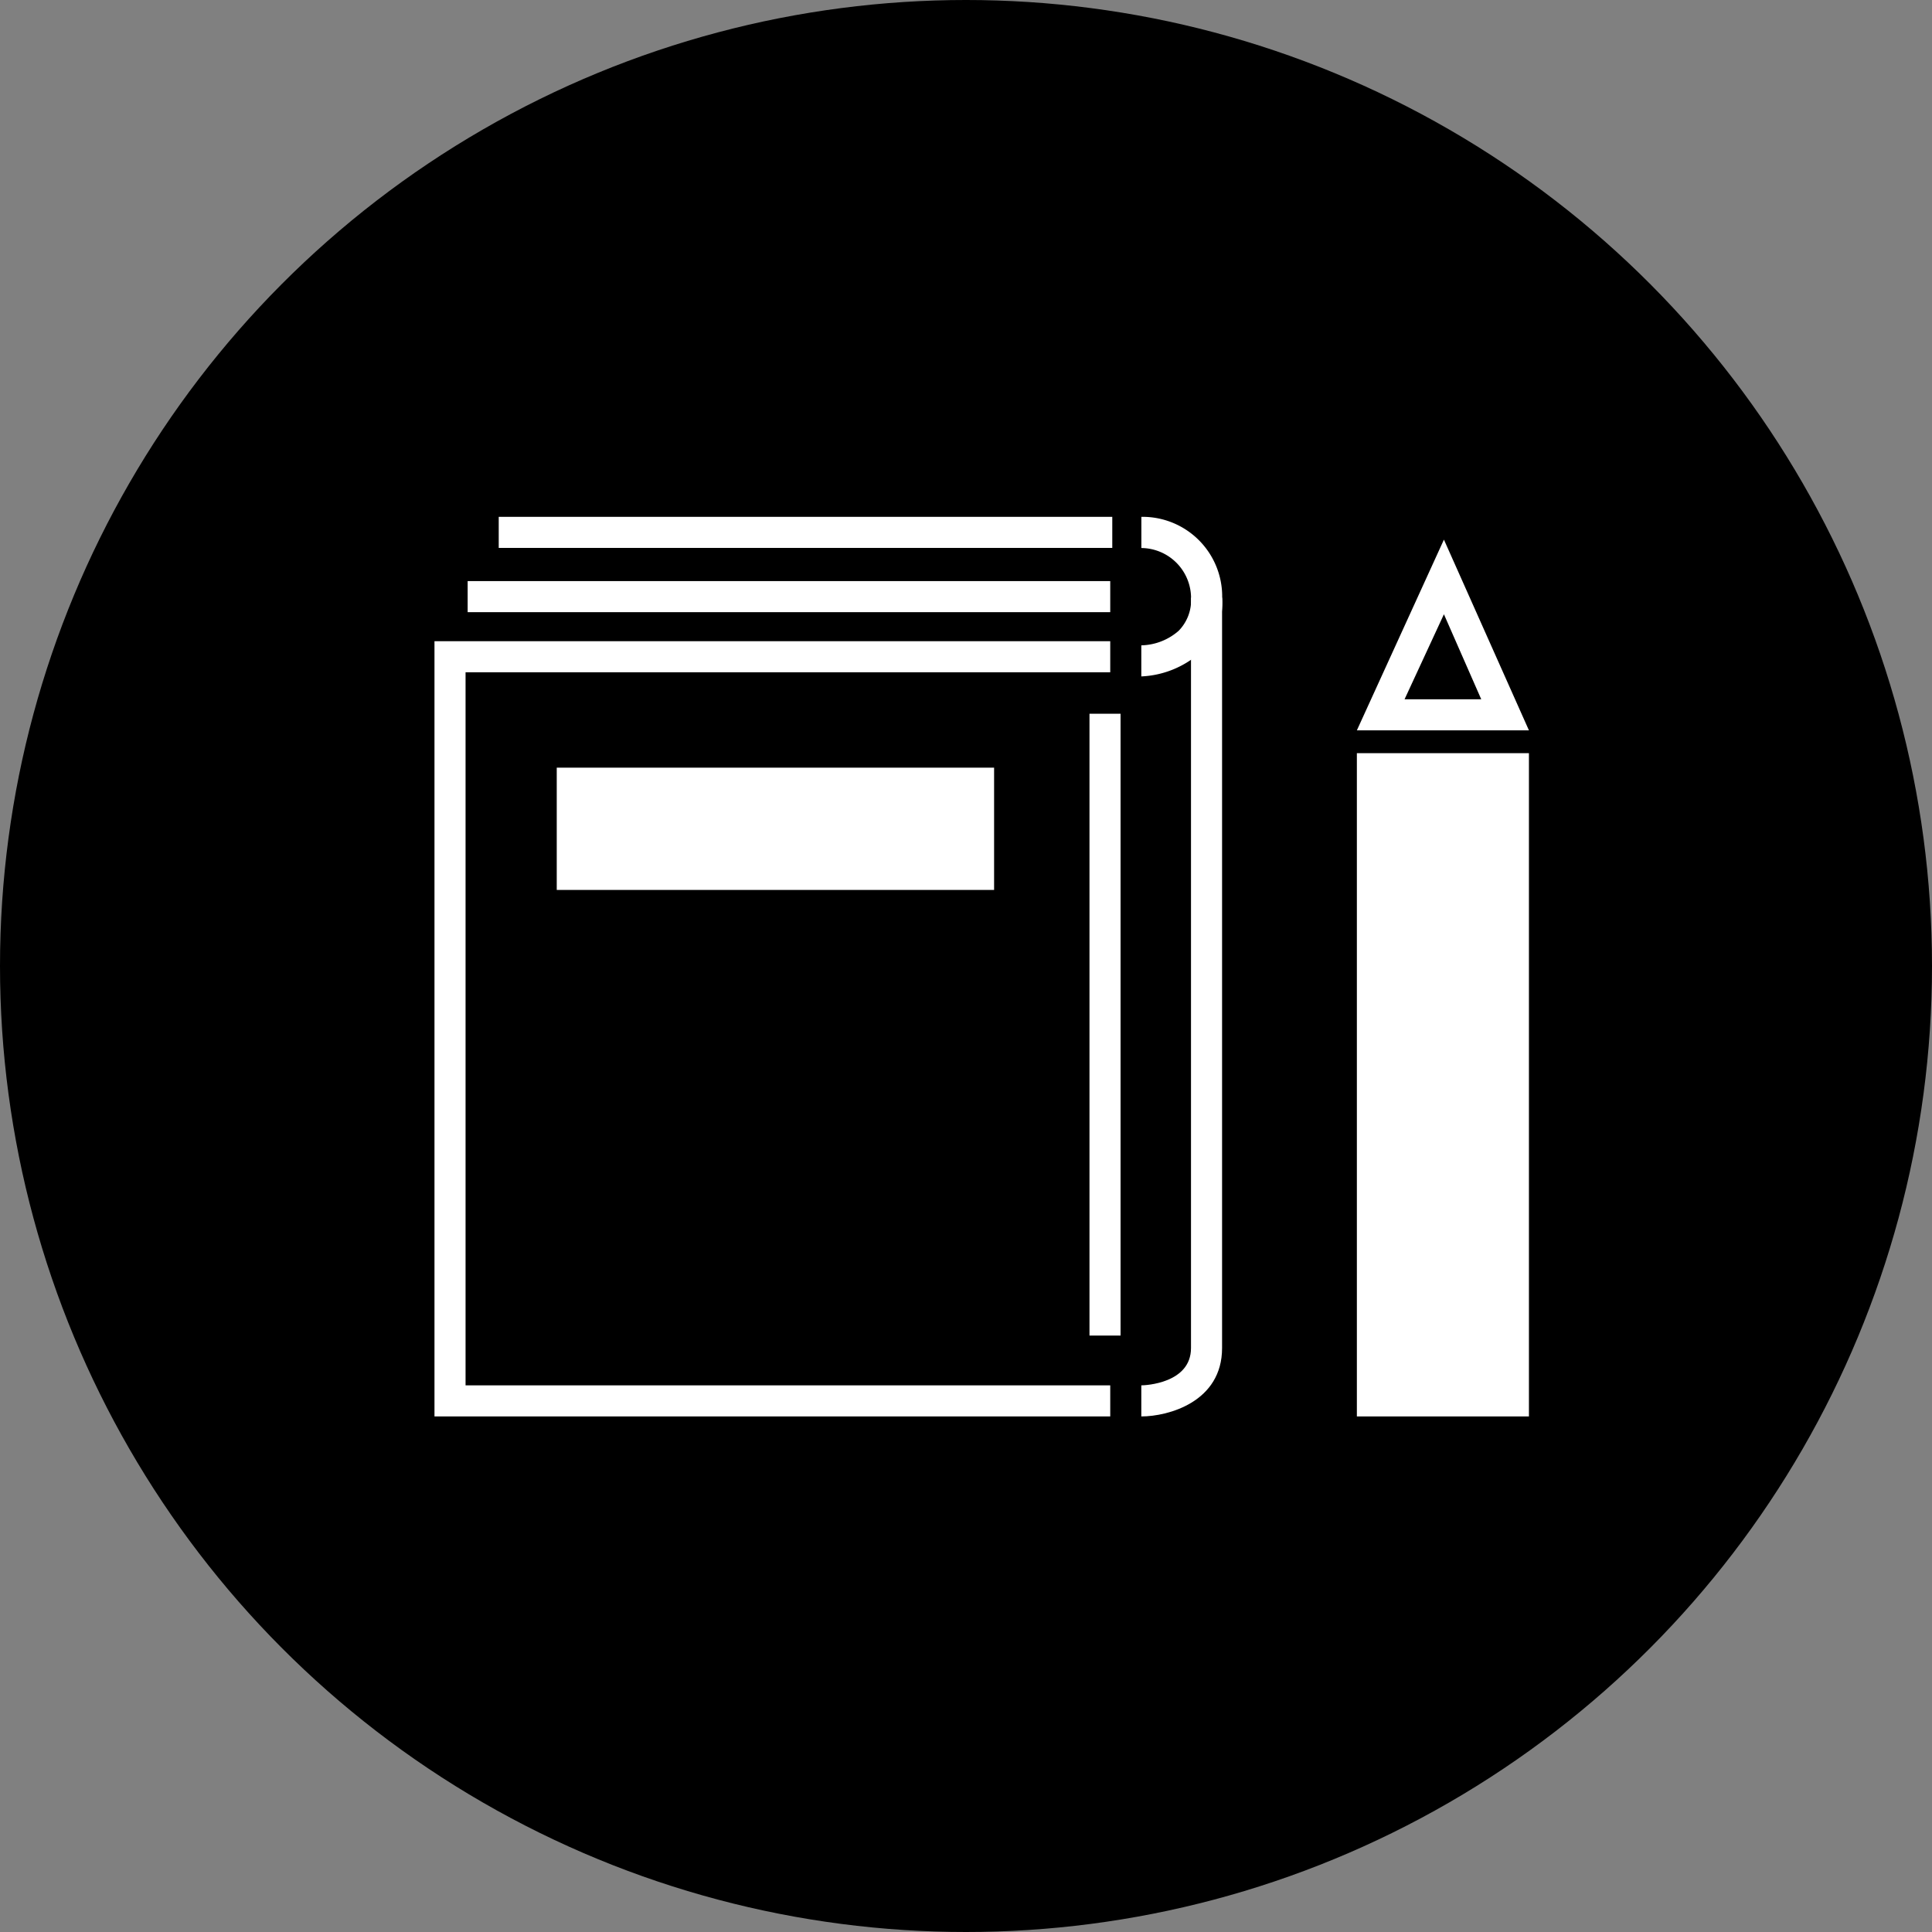 <svg xmlns="http://www.w3.org/2000/svg" width="35" viewBox="0 0 35 35"><rect x="0" y="0" width="35" height="35" fill="#808080" stroke="none"/><defs><style>.a{fill:#fff;}</style></defs><g transform="translate(13808 13327)"><circle cx="17.5" cy="17.5" r="17.5" transform="translate(-13808 -13327)"/><g transform="translate(-13800.129 -13317.637)"><path class="a" d="M27.442,37.944H15.2V23.9H27.442v.563H15.763V37.381H27.442Z" transform="translate(-15.2 -21.647)"/><rect class="a" width="0.563" height="11.265" transform="translate(11.866 3.567)"/><rect class="a" width="11.115" height="0.563" transform="translate(1.164)"/><path class="a" d="M49.3,20.791h0v-.563h0a1.062,1.062,0,0,0,.676-.263.793.793,0,0,0,.225-.6.908.908,0,0,0-.9-.9V17.9a1.443,1.443,0,0,1,1.464,1.464,1.221,1.221,0,0,1-.376.976A1.726,1.726,0,0,1,49.3,20.791Z" transform="translate(-36.495 -17.9)"/><rect class="a" width="11.641" height="0.563" transform="translate(0.601 1.164)"/><path class="a" d="M49.3,36.633v-.563c.075,0,.9-.038.9-.676V21.8h.563V35.393C50.764,36.37,49.788,36.633,49.3,36.633Z" transform="translate(-36.495 -20.336)"/><rect class="a" width="7.923" height="2.215" transform="translate(2.215 4.544)"/><g transform="translate(16.71 4.281)"><rect class="a" width="2.553" height="11.453" transform="translate(0.263 0.263)"/><path class="a" d="M62.817,41.316H59.7V29.3h3.117Zm-2.553-.563h1.99V29.863h-1.99Z" transform="translate(-59.7 -29.3)"/></g><path class="a" d="M62.817,22.455H59.7L61.277,19Zm-2.253-.563h1.389l-.676-1.54Z" transform="translate(-42.99 -18.587)"/></g></g></svg>